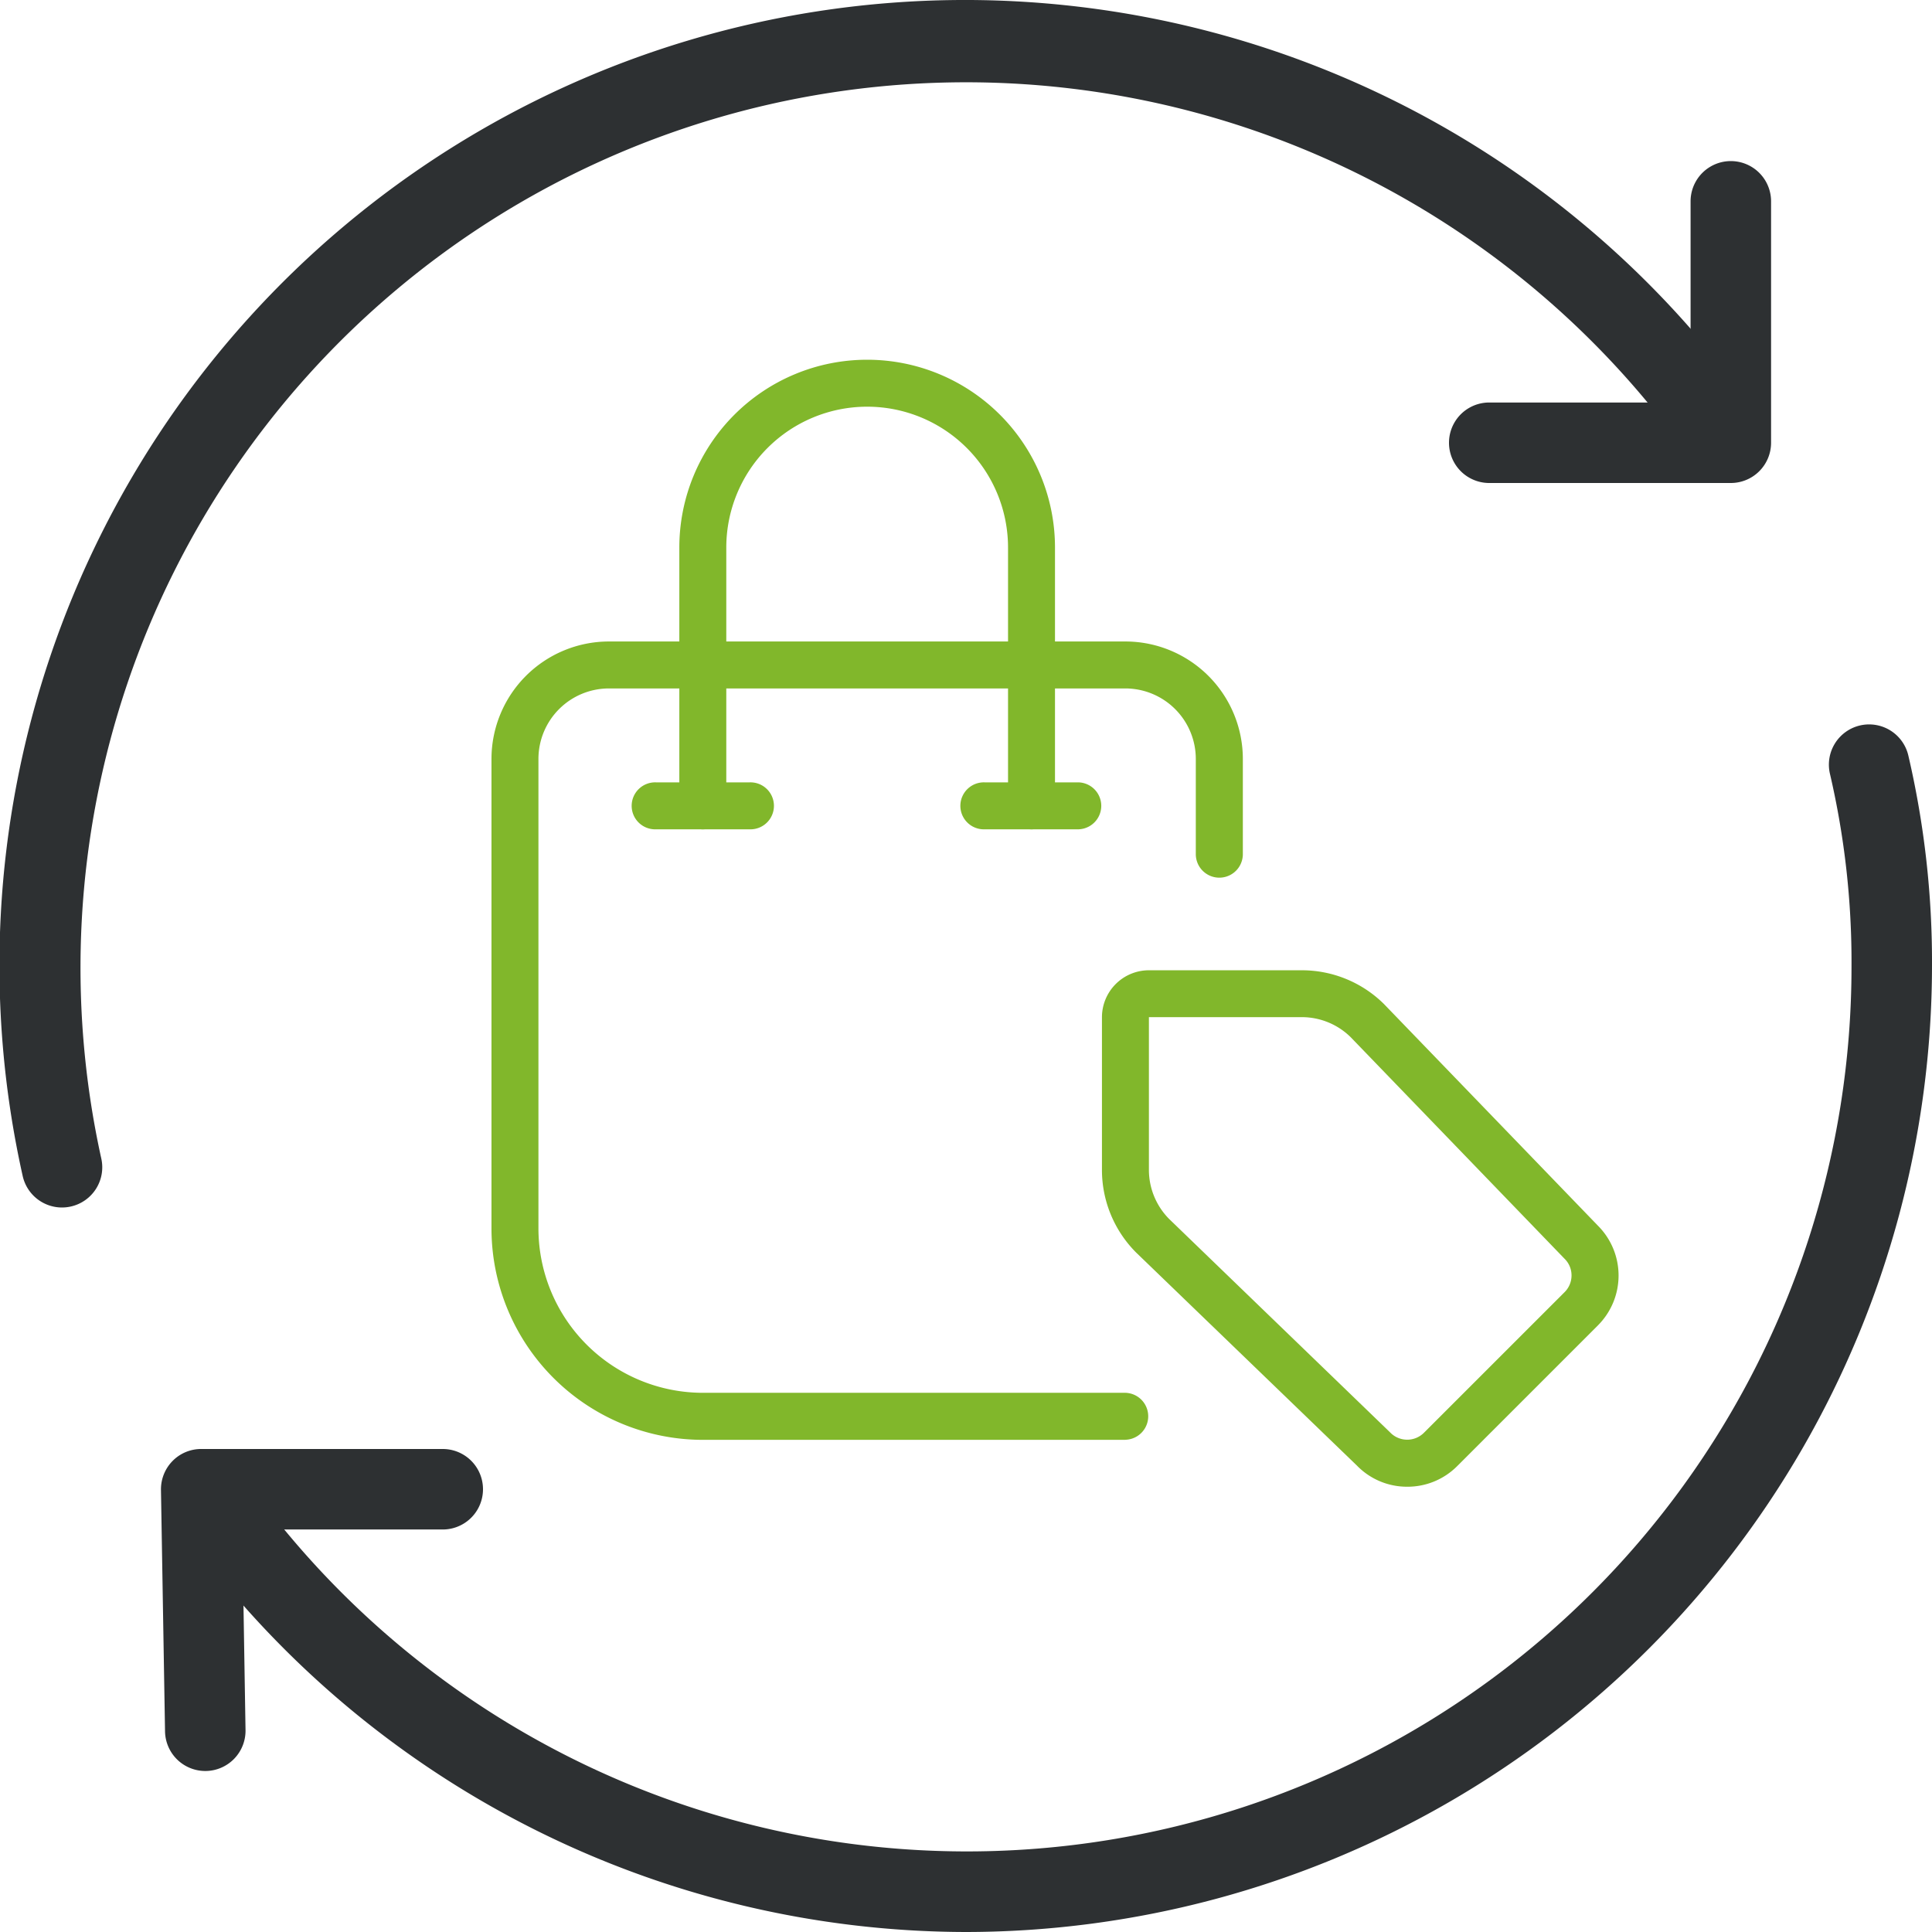 <svg xmlns="http://www.w3.org/2000/svg" id="Vector_Smart_Object" data-name="Vector Smart Object" width="95" height="95" viewBox="0 0 95 95"><path id="Path_1075" data-name="Path 1075" d="M3.048,59.375a1.981,1.981,0,0,1-1.932-1.548A47.472,47.472,0,0,1,85.71,19.376a1.978,1.978,0,1,1-3.19,2.339A43.541,43.541,0,0,0,4.98,56.964a1.976,1.976,0,0,1-1.5,2.363A2.023,2.023,0,0,1,3.048,59.375Z" fill="#2d3032"></path><path id="Path_1076" data-name="Path 1076" d="M47.5,95A47.522,47.522,0,0,1,9.29,75.624a1.978,1.978,0,1,1,3.19-2.339A43.5,43.5,0,0,0,91.042,47.5a40.811,40.811,0,0,0-1.057-9.437,1.979,1.979,0,1,1,3.851-.914A44.736,44.736,0,0,1,95,47.5,47.553,47.553,0,0,1,47.5,95Z" fill="#2d3032"></path><path id="Path_1077" data-name="Path 1077" d="M10.094,87.083a1.981,1.981,0,0,1-1.979-1.948l-.2-11.875a1.988,1.988,0,0,1,.57-1.421A1.967,1.967,0,0,1,9.9,71.25H21.771a1.979,1.979,0,1,1,0,3.958h-9.86l.162,9.864a1.98,1.98,0,0,1-1.948,2.011Z" fill="#2d3032"></path><path id="Path_1078" data-name="Path 1078" d="M85.1,23.75H73.229a1.979,1.979,0,1,1,0-3.958h9.9V9.9a1.979,1.979,0,0,1,3.958,0V21.771A1.98,1.98,0,0,1,85.1,23.75Z" fill="#2d3032"></path><path id="Path_1079" data-name="Path 1079" d="M55.339,70.8H34.558A10.4,10.4,0,0,1,24.167,60.406V37.316a5.779,5.779,0,0,1,5.773-5.773h25.4a5.779,5.779,0,0,1,5.773,5.773V42A1.154,1.154,0,1,1,58.8,42V37.316a3.468,3.468,0,0,0-3.464-3.464H29.94a3.468,3.468,0,0,0-3.464,3.464v23.09a8.091,8.091,0,0,0,8.082,8.081H55.339a1.155,1.155,0,0,1,0,2.309Z" fill="#81b72b"></path><path id="Path_1080" data-name="Path 1080" d="M50.721,40.779a1.155,1.155,0,0,1-1.154-1.154v-12.7a6.927,6.927,0,0,0-13.854,0v12.7a1.154,1.154,0,0,1-2.309,0v-12.7a9.236,9.236,0,1,1,18.472,0v12.7A1.155,1.155,0,0,1,50.721,40.779Z" fill="#81b72b"></path><path id="Path_1081" data-name="Path 1081" d="M36.867,40.779H32.249a1.155,1.155,0,1,1,0-2.309h4.618a1.155,1.155,0,1,1,0,2.309Z" fill="#81b72b"></path><path id="Path_1082" data-name="Path 1082" d="M53.03,40.779H48.412a1.155,1.155,0,1,1,0-2.309H53.03a1.155,1.155,0,0,1,0,2.309Z" fill="#81b72b"></path><path id="Path_1083" data-name="Path 1083" d="M69.194,73.105a3.427,3.427,0,0,1-2.466-1.034L55.866,61.59a5.746,5.746,0,0,1-1.681-4.071v-7.5a2.311,2.311,0,0,1,2.309-2.309H64a5.739,5.739,0,0,1,4.052,1.66l10.522,10.9a3.467,3.467,0,0,1,0,4.9l-6.927,6.927A3.442,3.442,0,0,1,69.194,73.105Zm-12.7-23.09v7.5a3.434,3.434,0,0,0,1,2.429L68.353,70.432a1.163,1.163,0,0,0,1.656.028l6.929-6.927a1.157,1.157,0,0,0,.337-.817,1.143,1.143,0,0,0-.344-.822l-10.522-10.9A3.423,3.423,0,0,0,64,50.015Z" fill="#81b72b"></path></svg>